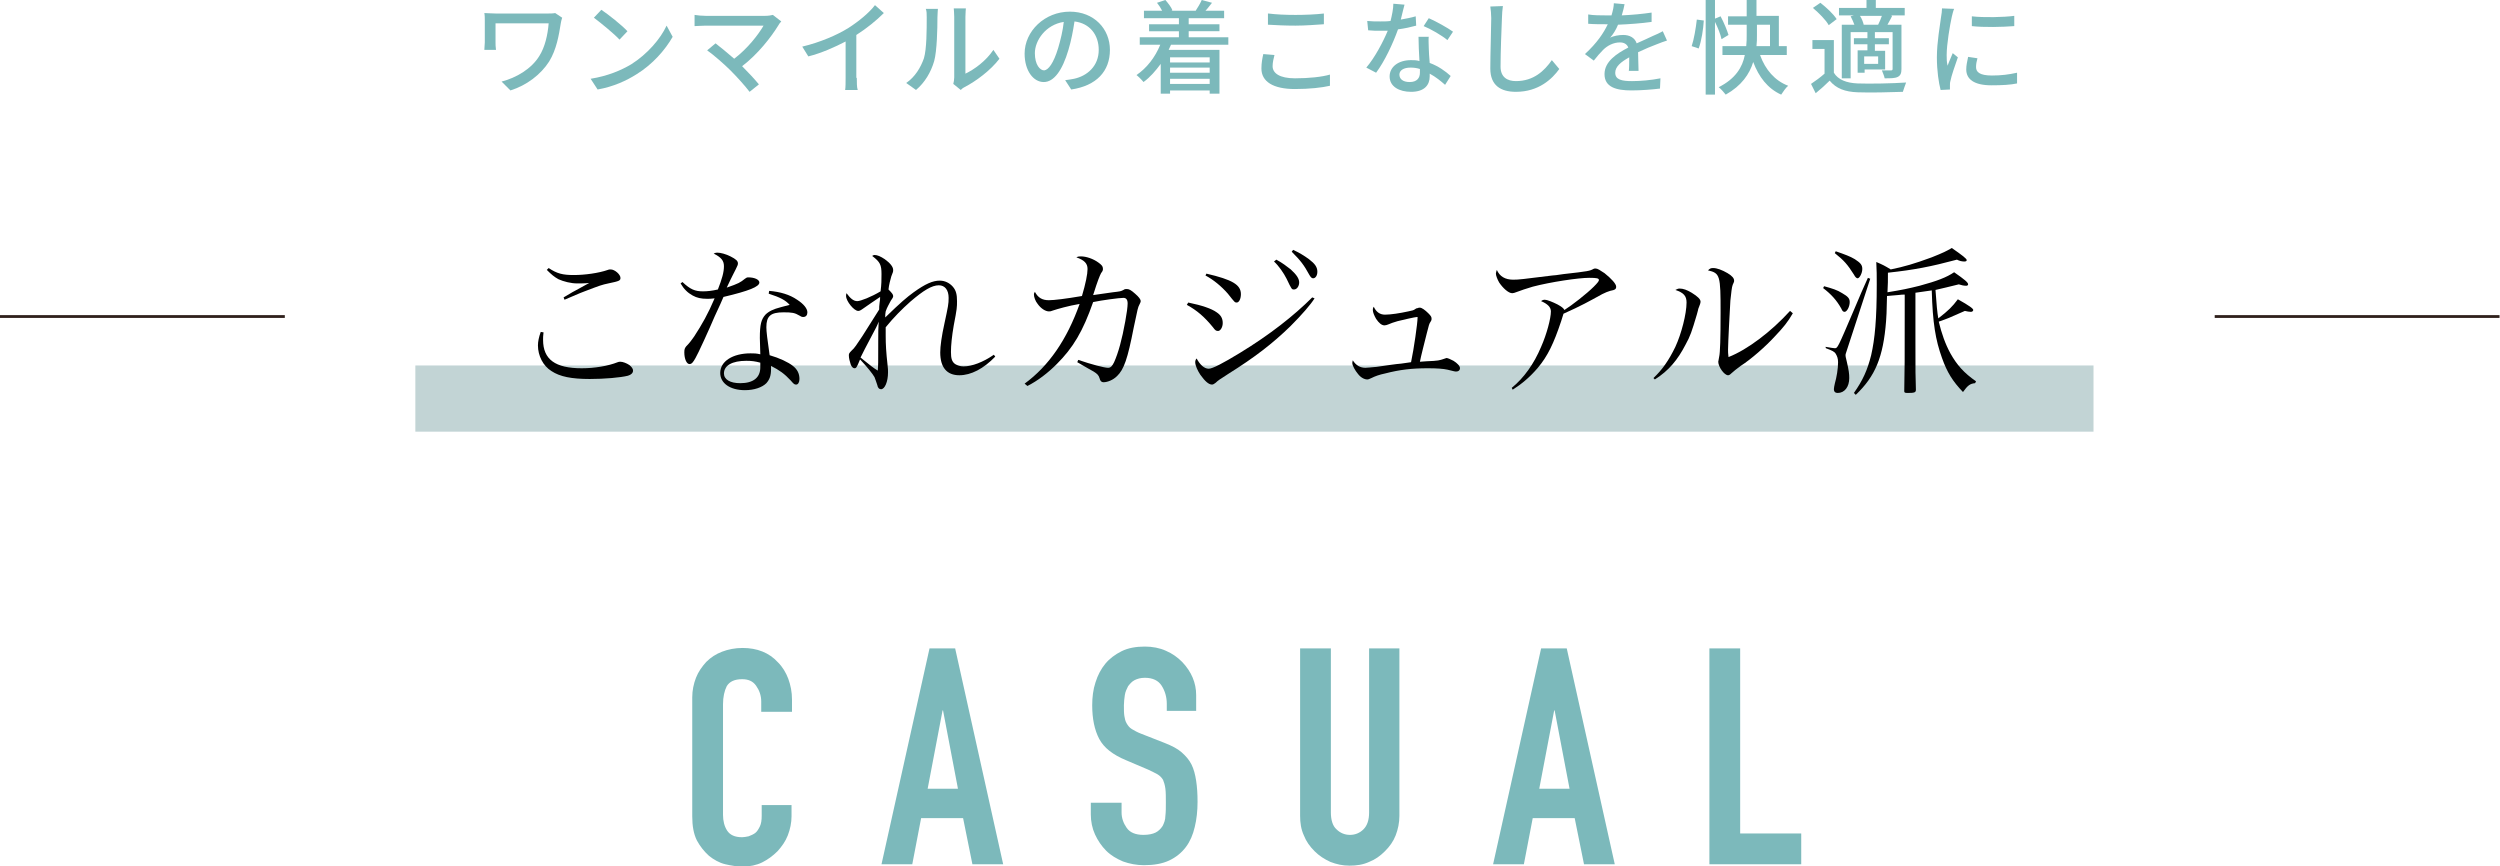 <?xml version="1.0" encoding="utf-8"?>
<!-- Generator: Adobe Illustrator 25.4.1, SVG Export Plug-In . SVG Version: 6.00 Build 0)  -->
<svg version="1.1" id="レイヤー_1" xmlns="http://www.w3.org/2000/svg" xmlns:xlink="http://www.w3.org/1999/xlink" x="0px"
	 y="0px" viewBox="0 0 536.3 185.8" style="enable-background:new 0 0 536.3 185.8;" xml:space="preserve">
<style type="text/css">
	.st0{fill:#7CB9BB;}
	.st1{fill:#2F201B;}
	.st2{fill:#C2D4D5;}
</style>
<g>
	<g>
		<g>
			<path class="st0" d="M169.8,172.2v2.9c0,1.4-0.3,2.8-0.8,4.1c-0.5,1.3-1.3,2.4-2.2,3.4c-1,1-2.1,1.8-3.3,2.4s-2.7,0.9-4.1,0.9
				c-1.3,0-2.5-0.2-3.8-0.5c-1.3-0.3-2.5-1-3.5-1.8c-1-0.9-1.9-2-2.6-3.3c-0.7-1.4-1-3.1-1-5.2v-25.5c0-1.5,0.3-2.9,0.8-4.2
				c0.5-1.3,1.3-2.4,2.2-3.4c1-1,2.1-1.7,3.4-2.2c1.3-0.5,2.8-0.8,4.4-0.8c3.1,0,5.7,1,7.6,3.1c1,1,1.7,2.2,2.2,3.5
				c0.5,1.4,0.8,2.8,0.8,4.5v2.6h-6.6v-2.2c0-1.3-0.4-2.4-1.1-3.4c-0.7-1-1.7-1.4-3-1.4c-1.6,0-2.7,0.5-3.3,1.5
				c-0.5,1-0.8,2.3-0.8,3.9v23.7c0,1.3,0.3,2.5,0.9,3.4c0.6,0.9,1.6,1.4,3.2,1.4c0.4,0,0.9-0.1,1.4-0.2c0.5-0.2,1-0.4,1.4-0.7
				c0.4-0.3,0.7-0.8,1-1.4c0.3-0.6,0.4-1.4,0.4-2.3v-2.3H169.8z"/>
			<path class="st0" d="M189.1,185.4l10.3-46.3h5.5l10.3,46.3h-6.6l-2-9.9h-9l-1.9,9.9H189.1z M205.5,169.2l-3.2-16.8h-0.1
				l-3.2,16.8H205.5z"/>
			<path class="st0" d="M256.9,152.5h-6.6V151c0-1.5-0.4-2.8-1.1-3.9c-0.7-1.1-1.9-1.7-3.6-1.7c-0.9,0-1.6,0.2-2.2,0.5
				c-0.6,0.3-1,0.8-1.4,1.3c-0.3,0.6-0.6,1.2-0.7,1.9c-0.1,0.7-0.2,1.5-0.2,2.2c0,0.9,0,1.7,0.1,2.3c0.1,0.6,0.2,1.1,0.5,1.6
				c0.3,0.5,0.6,0.9,1.1,1.2c0.5,0.3,1.2,0.7,2,1l5.1,2c1.5,0.6,2.7,1.2,3.6,2c0.9,0.8,1.6,1.6,2.1,2.6c0.5,1,0.8,2.2,1,3.5
				c0.2,1.3,0.3,2.8,0.3,4.5c0,1.9-0.2,3.8-0.6,5.4c-0.4,1.7-1,3.1-1.9,4.3c-0.9,1.2-2.1,2.2-3.6,2.9c-1.5,0.7-3.3,1-5.4,1
				c-1.6,0-3.1-0.3-4.5-0.8c-1.4-0.6-2.6-1.3-3.6-2.3c-1-1-1.8-2.2-2.4-3.5c-0.6-1.3-0.9-2.8-0.9-4.3v-2.5h6.6v2.1
				c0,1.2,0.4,2.3,1.1,3.3c0.7,1,1.9,1.5,3.6,1.5c1.1,0,2-0.2,2.6-0.5c0.6-0.3,1.1-0.8,1.5-1.4c0.3-0.6,0.6-1.3,0.6-2.2
				c0.1-0.8,0.1-1.8,0.1-2.8c0-1.2,0-2.2-0.1-3c-0.1-0.8-0.3-1.4-0.5-1.9c-0.3-0.5-0.7-0.9-1.2-1.2c-0.5-0.3-1.2-0.6-2-1l-4.7-2
				c-2.9-1.2-4.8-2.7-5.8-4.6c-1-1.9-1.5-4.3-1.5-7.2c0-1.7,0.2-3.4,0.7-4.9c0.5-1.6,1.2-2.9,2.1-4c0.9-1.1,2.1-2,3.5-2.7
				c1.4-0.7,3.1-1,5-1c1.6,0,3.2,0.3,4.5,0.9c1.4,0.6,2.5,1.4,3.5,2.4c2,2.1,3,4.5,3,7.1V152.5z"/>
			<path class="st0" d="M300.2,139.1V175c0,1.5-0.3,2.9-0.8,4.2c-0.5,1.3-1.3,2.4-2.3,3.4c-1,1-2.1,1.8-3.4,2.3
				c-1.3,0.6-2.7,0.8-4.2,0.8s-2.8-0.3-4.1-0.8c-1.3-0.6-2.4-1.3-3.4-2.3c-1-1-1.8-2.1-2.3-3.4c-0.6-1.3-0.8-2.7-0.8-4.2v-35.9h6.6
				v35.2c0,1.6,0.4,2.9,1.2,3.6c0.8,0.8,1.8,1.2,2.9,1.2s2.1-0.4,2.9-1.2c0.8-0.8,1.2-2,1.2-3.6v-35.2H300.2z"/>
			<path class="st0" d="M320.3,185.4l10.3-46.3h5.5l10.3,46.3h-6.6l-2-9.9h-9l-1.9,9.9H320.3z M336.7,169.2l-3.2-16.8h-0.1
				l-3.2,16.8H336.7z"/>
			<path class="st0" d="M366.7,185.4v-46.3h6.6v39.7h13.1v6.6H366.7z"/>
		</g>
	</g>
	<g>
		<g>
			<path class="st0" d="M120.6,3.8c-0.1,0.3-0.3,1-0.3,1.2c-0.4,2.5-0.9,5.6-2.5,8.2c-1.8,2.8-4.8,5.1-8.3,6.2l-1.9-1.9
				c3.1-0.8,6.4-2.7,8.1-5.5c1.2-1.9,1.8-4.5,2-7h-11.4v4.1c0,0.3,0,1,0.1,1.6h-2.5c0-0.6,0.1-1.1,0.1-1.6V4.4c0-0.5,0-1.1-0.1-1.6
				c0.6,0,1.5,0.1,2.5,0.1h11c0.6,0,1.2,0,1.7-0.1L120.6,3.8z"/>
			<path class="st0" d="M135.4,13.8c3.5-2.2,6.3-5.5,7.6-8.3l1.3,2.4c-1.6,2.8-4.3,5.9-7.7,8c-2.2,1.4-5,2.7-8.4,3.3l-1.5-2.3
				C130.4,16.3,133.2,15.1,135.4,13.8z M134.6,6.7l-1.7,1.8c-1.1-1.2-3.9-3.5-5.5-4.7l1.6-1.7C130.5,3.1,133.4,5.4,134.6,6.7z"/>
			<path class="st0" d="M167.6,4.6c-0.3,0.3-0.5,0.6-0.6,0.8c-1.6,2.6-4.4,6.2-7.8,8.8c1.3,1.3,2.7,2.8,3.6,3.9l-2,1.6
				c-0.9-1.2-2.7-3.2-4.1-4.6c-1.3-1.3-3.7-3.4-5-4.3l1.8-1.5c0.8,0.6,2.5,2,4,3.3c2.9-2.2,5.2-5.2,6.3-7.1h-12.4
				c-0.9,0-1.9,0.1-2.4,0.1V3.2c0.6,0.1,1.6,0.2,2.4,0.2h12.7c0.7,0,1.3-0.1,1.7-0.2L167.6,4.6z"/>
			<path class="st0" d="M183.8,16.7c0,0.9,0,2.1,0.2,2.6h-2.7c0.1-0.5,0.1-1.7,0.1-2.6V8.9c-2.3,1.2-5.2,2.5-8,3.2l-1.3-2.1
				c3.8-0.9,7.5-2.5,9.9-4c2.2-1.4,4.5-3.3,5.7-4.9l1.9,1.7c-1.6,1.6-3.7,3.3-5.9,4.7V16.7z"/>
			<path class="st0" d="M194.4,17.8c1.9-1.3,3.1-3.3,3.8-5.3c0.6-2,0.6-6.2,0.6-8.8c0-0.7,0-1.3-0.2-1.8h2.6c0,0.2-0.1,1-0.1,1.8
				c0,2.5-0.1,7.2-0.7,9.4c-0.7,2.4-2,4.6-3.9,6.2L194.4,17.8z M204.5,18c0.1-0.4,0.2-0.9,0.2-1.4v-13c0-0.9-0.1-1.6-0.1-1.8h2.6
				c0,0.1-0.1,0.9-0.1,1.8v12.2c1.9-0.9,4.4-2.7,6-5.1l1.3,1.9c-1.9,2.5-5,4.8-7.5,6.1c-0.4,0.2-0.6,0.4-0.8,0.6L204.5,18z"/>
			<path class="st0" d="M228.5,17.2c0.8-0.1,1.4-0.2,1.9-0.3c2.8-0.6,5.3-2.7,5.3-6.2c0-3.2-1.9-5.7-5.2-6.1c-0.3,2-0.7,4.1-1.3,6.1
				c-1.3,4.4-3.1,6.9-5.3,6.9c-2.2,0-4.1-2.4-4.1-6.1c0-4.8,4.3-9,9.7-9c5.2,0,8.6,3.7,8.6,8.2c0,4.6-2.9,7.7-8.3,8.5L228.5,17.2z
				 M227,10.3c0.5-1.7,1-3.7,1.2-5.6c-3.9,0.6-6.2,4-6.2,6.7c0,2.5,1.1,3.7,2,3.7C224.9,15,226,13.6,227,10.3z"/>
			<path class="st0" d="M251.2,9.6c-0.2,0.4-0.3,0.7-0.5,1.1h10.9v9.4h-2.1v-0.7H251v0.7h-2v-6.4c-1.1,1.5-2.3,2.9-3.7,3.9
				c-0.3-0.4-1.1-1.2-1.5-1.5c2.2-1.5,4-3.8,5.1-6.5h-4.4V8h8.4V6.7h-6.4V5.2h6.4V3.9h-7.5V2.3h3.9c-0.3-0.6-0.7-1.2-1.1-1.7
				l1.8-0.6c0.6,0.7,1.3,1.6,1.5,2.2l-0.2,0.1h5.3l-0.1,0c0.4-0.6,1-1.6,1.3-2.3l2.2,0.6c-0.5,0.6-0.9,1.2-1.4,1.7h4v1.6h-7.6v1.3
				h6.6v1.5h-6.6V8h8.5v1.6H251.2z M251,12.3v1.1h8.5v-1.1H251z M259.5,14.5H251v1.1h8.5V14.5z M259.5,18v-1.1H251V18H259.5z"/>
			<path class="st0" d="M273.4,11.8c-0.2,0.8-0.4,1.6-0.4,2.4c0,1.5,1.5,2.6,4.8,2.6c3,0,5.8-0.3,7.5-0.8l0,2.4
				c-1.7,0.4-4.4,0.7-7.5,0.7c-4.7,0-7.2-1.6-7.2-4.4c0-1.2,0.2-2.2,0.4-3.1L273.4,11.8z M272.1,2.9c1.6,0.2,3.6,0.3,5.8,0.3
				c2.1,0,4.4-0.1,6.1-0.3v2.3c-1.5,0.1-4,0.3-6.1,0.3c-2.2,0-4.1-0.1-5.9-0.2V2.9z"/>
			<path class="st0" d="M303.8,5.5c-1.1,0.3-2.4,0.6-3.9,0.8c-1.1,3.1-2.9,6.9-4.7,9.3l-2.1-1.1c1.8-2.1,3.6-5.5,4.6-7.9
				c-0.5,0-1,0-1.6,0c-0.8,0-1.7,0-2.6-0.1l-0.2-2c0.9,0.1,1.9,0.1,2.8,0.1c0.7,0,1.5,0,2.2-0.1c0.3-1.2,0.6-2.6,0.6-3.7l2.4,0.2
				c-0.2,0.7-0.5,2-0.8,3.2c1.1-0.2,2.2-0.4,3.2-0.7L303.8,5.5z M306.5,7.7c-0.1,0.9,0,1.7,0,2.6c0,0.7,0.1,2,0.2,3.2
				c1.9,0.7,3.4,1.8,4.5,2.8l-1.2,1.9c-0.9-0.8-2-1.7-3.3-2.4v0.6c0,1.8-1.1,3.3-4,3.3c-2.5,0-4.6-1.1-4.6-3.3c0-2,1.8-3.5,4.6-3.5
				c0.6,0,1.2,0,1.8,0.2c-0.1-1.7-0.2-3.8-0.2-5.2H306.5z M304.6,14.8c-0.6-0.2-1.3-0.3-2-0.3c-1.5,0-2.4,0.6-2.4,1.5
				c0,0.9,0.7,1.6,2.2,1.6c1.6,0,2.2-0.9,2.2-2C304.6,15.4,304.6,15.1,304.6,14.8z M310.5,8.6c-1.2-1-3.6-2.4-5.1-3l1.1-1.7
				c1.6,0.7,4.1,2.1,5.2,2.9L310.5,8.6z"/>
			<path class="st0" d="M322.4,1.3c-0.1,0.8-0.2,1.7-0.2,2.5c-0.1,2.4-0.3,7.4-0.3,10.5c0,2.3,1.5,3.1,3.3,3.1
				c3.8,0,6.1-2.2,7.7-4.5l1.6,1.9c-1.5,2.1-4.4,4.9-9.3,4.9c-3.3,0-5.5-1.4-5.5-5c0-3.1,0.2-8.7,0.2-10.8c0-0.9-0.1-1.8-0.2-2.5
				L322.4,1.3z"/>
			<path class="st0" d="M349.4,15.4c0.1-0.7,0.1-2,0.1-3.1c-1.8,1-3,2-3,3.3c0,1.5,1.4,1.8,3.6,1.8c1.8,0,4.1-0.2,6.1-0.6l-0.1,2.2
				c-1.6,0.2-4.1,0.4-6.1,0.4c-3.3,0-5.8-0.7-5.8-3.5c0-2.7,2.6-4.4,5.1-5.7c-0.3-0.8-1-1.1-1.8-1.1c-1.4,0-2.7,0.7-3.6,1.6
				c-0.6,0.6-1.3,1.4-2,2.3l-1.9-1.4c2.6-2.4,4-4.5,4.9-6.4h-0.6c-0.9,0-2.4,0-3.6-0.1v-2c1.1,0.2,2.7,0.2,3.7,0.2
				c0.4,0,0.8,0,1.3,0c0.3-1,0.5-1.9,0.5-2.6l2.3,0.2c-0.1,0.6-0.3,1.4-0.6,2.4c2.2-0.1,4.4-0.3,6.4-0.6v2c-2.1,0.3-4.8,0.5-7.2,0.6
				c-0.4,1-1,2-1.7,2.8c0.7-0.4,1.9-0.6,2.8-0.6c1.4,0,2.5,0.6,2.9,1.8c1.3-0.6,2.5-1.1,3.5-1.6c0.7-0.3,1.4-0.6,2.1-1l0.9,2
				c-0.6,0.2-1.5,0.5-2.2,0.8c-1.1,0.4-2.5,1-4,1.7c0,1.2,0.1,3,0.1,4H349.4z"/>
			<path class="st0" d="M362.9,9.9c0.5-1.5,0.9-3.9,1.1-5.7l1.5,0.2c-0.1,1.8-0.5,4.4-1.1,6L362.9,9.9z M369.3,8.4
				c-0.2-1-0.8-2.5-1.4-3.7v15.6h-2V0h2v4l1.2-0.5c0.7,1.3,1.4,3,1.7,4L369.3,8.4z M377.6,11.9c1.1,3,3.1,5.4,6,6.5
				c-0.5,0.4-1.1,1.3-1.5,1.9c-2.9-1.3-4.8-3.8-6-7c-0.8,2.6-2.5,5.1-5.9,7c-0.3-0.4-1-1.2-1.5-1.6c3.6-1.8,5.1-4.3,5.6-6.9h-4.8
				V9.9h5.1c0.1-0.8,0.1-1.7,0.1-2.4V5.3h-4V3.5h4V0h2.1v3.4h4.8v6.5h1.7v1.9H377.6z M376.9,7.5c0,0.8,0,1.6-0.1,2.4h2.9V5.3h-2.8
				V7.5z"/>
			<path class="st0" d="M393.4,15.6c0.9,1.5,2.7,2.2,5.1,2.3c2.5,0.1,7.6,0,10.4-0.2c-0.2,0.5-0.5,1.4-0.7,2
				c-2.5,0.1-7.2,0.2-9.7,0.1c-2.7-0.1-4.6-0.8-6-2.5c-0.9,0.9-1.9,1.8-3,2.7l-1-2c0.9-0.6,2-1.4,2.9-2.2v-5.3h-2.6V8.6h4.6V15.6z
				 M392.3,5.4c-0.6-1.1-2.1-2.6-3.4-3.7l1.6-1.1c1.3,1,2.8,2.4,3.5,3.5L392.3,5.4z M397.7,3.3h-3.2V1.7h5.9V0h2v1.7h6.2v1.6h-3
				l0.3,0.1c-0.3,0.7-0.7,1.3-1,1.9h3v9.5c0,0.9-0.2,1.4-0.8,1.7c-0.6,0.3-1.5,0.3-2.8,0.3c-0.1-0.5-0.4-1.2-0.6-1.7
				c0.9,0,1.7,0,2,0c0.2,0,0.3-0.1,0.3-0.3V6.9h-3.8v1.3h3v1.3h-3v1.4h2.2v4H400v0.7h-1.5v-4.8h2.1V9.5h-2.9V8.2h2.9V6.9H397v9.9
				h-1.9V5.3h2.7c-0.2-0.6-0.5-1.2-0.8-1.8L397.7,3.3z M402.9,5.3c0.3-0.6,0.6-1.3,0.8-1.9H399c0.4,0.6,0.7,1.4,0.8,1.9l-0.1,0
				H402.9z M402.9,12.1h-3v1.6h3V12.1z"/>
			<path class="st0" d="M419.2,1.9c-0.2,0.4-0.4,1.3-0.5,1.7c-0.4,1.8-1.1,5.9-1.1,8.2c0,0.8,0,1.5,0.2,2.3c0.3-0.9,0.8-1.9,1.1-2.7
				l1.1,0.9c-0.6,1.7-1.4,4-1.6,5.1c-0.1,0.3-0.1,0.7-0.1,1c0,0.2,0,0.6,0,0.8l-2,0.1c-0.4-1.5-0.8-4.1-0.8-7c0-3.3,0.7-7,0.9-8.7
				c0.1-0.6,0.2-1.2,0.2-1.8L419.2,1.9z M424.2,12.5c-0.2,0.7-0.3,1.3-0.3,1.9c0,1,0.7,1.8,3.4,1.8c2,0,3.6-0.2,5.4-0.6l0,2.3
				c-1.4,0.3-3.2,0.4-5.5,0.4c-3.7,0-5.4-1.3-5.4-3.4c0-0.9,0.2-1.7,0.4-2.7L424.2,12.5z M432.1,3.4v2.2c-2.5,0.2-6.6,0.3-9.1,0V3.5
				C425.5,3.8,429.9,3.7,432.1,3.4z"/>
		</g>
	</g>
	<rect x="475.1" y="67.6" class="st1" width="61.1" height="0.6"/>
	<rect x="0" y="67.6" class="st1" width="61.1" height="0.6"/>
	<rect x="89.1" y="78.4" class="st2" width="360" height="14.2"/>
	<g>
		<g>
			<path d="M116.6,71.3c-0.1,0.8-0.1,1.1-0.1,1.6c0,4.2,2.6,6.1,8.3,6.1c2.8,0,5.7-0.5,7.7-1.3c0.2-0.1,0.4-0.1,0.6-0.1
				c0.5,0,1.3,0.3,1.9,0.7c0.5,0.4,0.8,0.8,0.8,1.2c0,0.5-0.4,0.9-1.1,1.1c-1.6,0.4-5,0.7-8.2,0.7c-3.9,0-6.4-0.5-8.2-1.7
				c-1.8-1.1-2.9-3.3-2.9-5.5c0-0.8,0.2-1.8,0.6-2.9L116.6,71.3z M117.7,57.5c1.8,1.2,3,1.5,5.4,1.5c2.3,0,5.3-0.4,7.3-1.1
				c0.2-0.1,0.5-0.1,0.6-0.1c0.9,0,2.1,1.1,2.1,1.8c0,0.6-0.2,0.7-2.6,1.2c-1.4,0.3-1.7,0.4-5.1,1.7c-0.8,0.3-0.8,0.3-2.9,1.2
				c-0.7,0.3-0.7,0.3-1.4,0.6l-0.2-0.5c1.1-0.6,1.6-1,2.6-1.5c2.4-1.3,2.4-1.3,2.9-1.6c-0.8,0.1-2,0.1-2.6,0.1c-1.3,0-2.9-0.4-4-0.9
				c-0.9-0.5-1.5-1-2.5-2L117.7,57.5z"/>
			<path d="M146.4,60.5c1.7,1.6,2.7,2,4.4,2c0.9,0,1.9-0.1,3.2-0.4c0.9-2.3,1.3-3.7,1.3-5c0-1.2-0.6-1.9-2.2-2.7
				c0.4-0.2,0.6-0.2,0.8-0.2c0.7,0,1.8,0.3,2.8,0.8c1.2,0.6,1.6,1,1.6,1.5c0,0.3-0.1,0.5-0.3,0.9c-0.1,0.3-0.9,1.7-2.1,4.3
				c2.6-0.9,2.9-1.1,3.9-1.9c0.3-0.2,0.4-0.3,0.7-0.3c1.4,0,2.4,0.5,2.4,1.1c0,0.9-2.2,1.8-7.7,3.1c-0.3,0.7-0.9,2.1-1.9,4.2
				c-1,2.4-3.7,8.3-4.1,8.9c-0.5,0.9-0.8,1.3-1.3,1.3c-0.6,0-1.1-1.1-1.1-2.5c0-0.7,0.1-0.9,0.4-1.3c0.8-0.8,1.2-1.4,1.7-2.1
				c1.7-2.6,3-4.9,4.4-8.2c-0.8,0.1-1.1,0.1-1.6,0.1c-1.3,0-2.2-0.2-3.1-0.7c-1.1-0.6-1.9-1.4-2.6-2.6L146.4,60.5z M165,62.4
				c2.4,0.2,4.4,0.8,6,1.9c1.4,0.9,2.2,1.9,2.2,2.7c0,0.6-0.3,1-0.9,1c-0.3,0-0.5-0.1-0.8-0.3c-1-0.6-1.6-0.7-3.4-0.7
				c-2.8,0-3.7,0.8-3.7,3.2c0,0.9,0.2,2.5,0.7,6c2.1,0.6,4,1.5,5,2.3c0.9,0.7,1.4,1.6,1.4,2.8c0,0.7-0.3,1.2-0.7,1.2
				c-0.4,0-0.5-0.1-1.2-0.9c-1.3-1.4-2.4-2.2-4.2-3.1c0,0.3,0,0.5,0,0.7c0,1.4-0.3,2.2-1,3c-0.9,0.9-2.6,1.5-4.6,1.5
				c-3.2,0-5.3-1.5-5.3-3.7c0-2.5,2.7-4.2,6.5-4.2c0.8,0,1.2,0,2.1,0.2c-0.1-2.8-0.1-3-0.1-3.5c0-2.9,0.3-4,1.2-5
				c0.7-0.7,1.7-1.2,3.3-1.6c0.5-0.1,0.6-0.2,1.9-0.5c-0.9-1-2-1.6-4.5-2.4L165,62.4z M163.1,77.8c-1.1-0.3-1.9-0.4-3-0.4
				c-3,0-4.8,1-4.8,2.7c0,1.3,1.3,2.1,3.5,2.1c2.8,0,4.3-1.2,4.3-3.4V77.8z"/>
			<path d="M188.6,66.4c0-0.6,0-0.6,0.1-1.5c0.1-0.7,0.1-0.7,0.1-1.2c-1.1,0.7-2.9,2-3.5,2.4c-0.7,0.5-0.9,0.6-1.2,0.6
				c-0.9,0-2.6-2.1-2.6-3.2c0-0.1,0-0.4,0.1-0.6c0.8,1.1,1.5,1.7,2.3,1.7c0.7,0,3-0.9,5-2.1c0.2-1.5,0.2-2.5,0.2-3.7
				c0-2-0.3-2.6-2-3.9c0.2-0.1,0.3-0.2,0.5-0.2c0.6,0,1.3,0.3,2.2,0.9c1.1,0.8,1.8,1.6,1.8,2.3c0,0.4,0,0.4-0.4,1.4
				c-0.2,0.7-0.5,1.8-0.6,2.8c0.8,0.8,1,1.1,1,1.4c0,0.2,0,0.3-0.5,1c-0.4,0.8-0.8,1.4-1.1,2.3c-0.1,0.6-0.1,0.7-0.1,1.3
				c3.4-3.3,4.6-4.3,6.1-5.4c2.5-1.8,4.1-2.5,5.6-2.5c1.1,0,2.1,0.5,2.8,1.3c0.7,0.8,0.9,1.7,0.9,3.1c0,1.3,0,1.6-0.7,5.2
				c-0.4,2.3-0.6,4.3-0.6,5.7c0,1.4,0.2,2.1,0.9,2.6c0.5,0.3,1.1,0.5,1.8,0.5c1.8,0,4.2-0.9,6.5-2.5l0.3,0.4c-2.5,2.6-5.2,4-7.7,4
				c-2.7,0-4.1-1.7-4.1-4.9c0-1.3,0.3-3.5,0.9-6.2c0.8-3.7,0.9-4.2,0.9-5.5c0-1.7-0.8-2.7-2.1-2.7c-1.5,0-3.3,1.1-6.1,3.5
				c-1.8,1.6-3.5,3.3-5.3,5.5c0,0.8,0,1.3,0,1.8c0,1.9,0.1,3.6,0.4,6.3c0.1,0.8,0.1,1.1,0.1,1.6c0,2-0.7,3.6-1.5,3.6
				c-0.4,0-0.7-0.3-0.8-0.9c-0.1-0.4-0.5-1.4-0.6-1.7c-0.4-0.7-1.5-2.1-3.1-3.8c-0.7,1.7-0.8,1.9-1.2,1.9c-0.3,0-0.6-0.3-0.8-0.8
				c-0.2-0.6-0.4-1.4-0.4-1.9c0-0.4,0-0.5,0.6-1.1c0.6-0.5,1.1-1.3,2.3-3.1L188.6,66.4z M186.5,73c-0.8,1.5-1.2,2.3-1.9,3.7
				c2.1,1.7,2.7,2.2,3.7,2.8c0.1-1.3,0.1-1.3,0.1-6.5c0-1.7,0-2.5,0.1-4C188.1,70,188.1,70,186.5,73z"/>
			<path d="M219.8,82.3c5.2-3.8,9.1-9.5,11.8-17.1c-2.4,0.4-4.8,1.1-5.7,1.4c-0.5,0.2-0.6,0.2-0.9,0.2c-0.7,0-1.7-0.6-2.4-1.6
				c-0.5-0.6-0.8-1.5-0.8-2c0-0.2,0-0.3,0.2-0.6c0.7,1.3,1.6,1.8,3,1.8c1.1,0,3.6-0.3,7.1-0.9c0.8-2.7,1.2-4.7,1.2-5.8
				c0-1.2-0.7-1.9-2.4-2.5c0.4-0.2,0.6-0.2,1-0.2c1.1,0,2.6,0.5,3.7,1.3c0.7,0.5,1,0.8,1,1.4c0,0.2,0,0.4-0.4,0.9
				c-0.3,0.6-0.7,1.5-1.7,4.7c1.2-0.2,3.7-0.5,4.2-0.6c1.7-0.2,1.7-0.2,2.3-0.5c0.3-0.2,0.4-0.2,0.7-0.2c0.5,0,0.9,0.2,1.8,1
				c0.8,0.7,1.2,1.2,1.2,1.6c0,0.2-0.1,0.4-0.3,0.8c-0.3,0.6-0.3,0.6-1.2,4.9c-1.3,6.7-2.1,9-3.6,10.4c-0.8,0.8-2,1.3-2.9,1.3
				c-0.4,0-0.7-0.3-0.8-0.8c-0.2-0.7-0.5-1-1.3-1.5c-0.4-0.2-1.6-0.9-3.5-2l0.2-0.5c2.9,1,5.6,1.7,6.4,1.7c0.6,0,0.9-0.4,1.3-1.2
				c0.9-2,1.7-4.9,2.4-8.8c0.3-1.6,0.5-3.1,0.5-3.8c0-0.8-0.3-1.2-0.9-1.2c-0.9,0-4.6,0.5-6.5,0.9c-2.2,6.3-4.3,9.8-7.8,13.3
				c-1.9,1.9-4.1,3.6-6.3,4.7L219.8,82.3z"/>
			<path d="M254.9,64.9c2.9,0.6,5,1.3,6.1,2.1c0.9,0.6,1.3,1.3,1.3,2.3c0,0.9-0.5,1.7-1,1.7c-0.4,0-0.6-0.1-1.1-0.8
				c-1.8-2.2-3.4-3.6-5.6-4.8L254.9,64.9z M282,64c-0.8,1.3-2.7,3.5-5.2,6c-3.8,3.7-7.7,6.7-13.3,10.2c-1.9,1.2-2.3,1.5-2.7,1.9
				c-0.3,0.2-0.5,0.4-0.8,0.4c-0.7,0-1.5-0.7-2.5-2.1c-0.6-0.9-1.1-2-1.1-2.7c0-0.3,0.1-0.6,0.3-0.8c0.7,1.3,1.6,2.2,2.6,2.2
				c0.8,0,3.1-1.2,6.7-3.4c6.4-3.9,11.6-8,15.5-11.9L282,64z M258.8,58.7c5.6,1.3,7.4,2.4,7.4,4.4c0,1-0.4,1.8-0.9,1.8
				c-0.4,0-0.4,0-1.9-1.9c-1.4-1.6-3.1-3-4.8-3.9L258.8,58.7z M273.8,55.7c1.3,0.7,2.2,1.4,3.1,2.1c1.3,1.2,1.8,2,1.8,2.8
				s-0.5,1.5-1.1,1.5c-0.5,0-0.5,0-1.6-2.3c-0.6-1.2-1.7-2.8-2.7-3.7L273.8,55.7z M277.4,53.6c1.3,0.6,2.3,1.2,3.4,2
				c1.3,1,1.8,1.7,1.8,2.7c0,0.8-0.4,1.4-0.9,1.4c-0.3,0-0.5-0.2-0.8-0.7c-1.2-2.2-1.9-3.1-3.8-5L277.4,53.6z"/>
			<path d="M297.1,67.5c1.2,0,3.2-0.3,5-0.7c0.9-0.2,1.1-0.2,1.5-0.5c0.1-0.1,0.3-0.2,0.5-0.2c0.2-0.1,0.3-0.1,0.5-0.1
				c0.4,0,1.1,0.5,1.8,1.2c0.6,0.6,0.7,0.8,0.7,1.2c0,0.2,0,0.3-0.2,0.6c-0.3,0.4-0.4,0.8-0.8,2.4c-0.5,2-1.3,5.1-1.5,6.2
				c0.3,0,0.3,0,1.4-0.1c2.6-0.1,2.8-0.2,3.7-0.5c0.4-0.1,0.5-0.2,0.6-0.2c0.3,0,0.9,0.3,1.5,0.6c0.8,0.5,1.4,1.1,1.4,1.6
				c0,0.4-0.3,0.7-0.8,0.7c-0.3,0-0.3,0-1.9-0.4c-0.9-0.2-2.3-0.3-4.2-0.3c-3.4,0-6,0.3-9.1,1.1c-1.4,0.3-2.2,0.6-3,1
				c-0.5,0.2-0.6,0.3-0.9,0.3c-0.6,0-1.4-0.4-2-1.2c-0.6-0.7-1.2-1.8-1.2-2.3c0-0.1,0-0.3,0.1-0.6c0.7,1.1,1.6,1.6,2.7,1.6
				c0.3,0,1.3-0.1,2.4-0.2c2.2-0.3,4-0.6,5.3-0.7c1.4-0.2,1.4-0.2,2.1-0.3c0.6-2.8,1.4-8.4,1.4-9.6c0-0.1,0-0.1-0.1-0.1
				c-0.4,0-3,0.6-4.2,0.9c-1,0.3-1.3,0.4-2,0.7c-0.2,0.1-0.6,0.2-0.8,0.2c-0.6,0-1.2-0.5-1.8-1.4c-0.4-0.7-0.7-1.4-0.7-1.9
				c0-0.2,0-0.4,0.2-0.7C295.2,66.9,296,67.5,297.1,67.5z"/>
			<path d="M324.3,83.2c2.6-2.1,4.8-5.2,6.3-8.8c1.2-2.7,2.1-6.1,2.1-7.6c0-0.9-0.7-1.6-2.1-2.2c0.2-0.2,0.5-0.3,0.8-0.3
				c0.5,0,1.7,0.5,2.7,1c0.9,0.5,1.3,0.8,1.5,1.2c1.6-1,4.8-3.5,6.3-5c0.8-0.8,1.1-1.2,1.1-1.4c0-0.4-0.4-0.5-2.1-0.5
				c-2.3,0-8.3,0.9-12.1,1.9c-1.3,0.4-2.6,0.8-3.6,1.2c-0.2,0.1-0.6,0.2-0.8,0.2c-0.8,0-2-1.1-2.8-2.3c-0.4-0.7-0.7-1.5-0.7-1.9
				c0-0.2,0.1-0.5,0.2-0.8c0.6,1.4,1.8,2.1,3.5,2.1c1.3,0,1.9-0.1,8.4-0.9c0.3,0,1.1-0.1,2.4-0.3c5.4-0.6,5.7-0.7,6.4-1.1
				c0.2-0.1,0.3-0.1,0.5-0.1c0.4,0,1,0.4,1.9,1c1.5,1.2,2.5,2.3,2.5,2.9c0,0.5-0.2,0.7-1.3,0.9c-0.6,0.2-0.9,0.3-1.7,0.7
				c-2.9,1.6-4.5,2.5-8.3,4.2c-0.2,0.6-0.2,0.7-0.5,1.6c-1.6,4.8-2.9,7.5-5,10c-1.7,2-3.5,3.5-5.4,4.7L324.3,83.2z"/>
			<path d="M354.7,81.1c1.9-1.8,3.3-3.8,4.7-6.7c1.3-2.8,2.4-7.1,2.4-9.5c0-1.4-0.6-2.1-2.4-2.7c0.4-0.2,0.6-0.3,0.9-0.3
				c0.8,0,1.6,0.3,2.6,0.9c1.3,0.8,1.9,1.4,1.9,1.9c0,0.3-0.1,0.6-0.5,1.6c0,0.1,0,0.1-0.3,1.2c-1.1,3.7-1.4,4.6-2.4,6.4
				c-1.7,3.3-3.6,5.6-6.6,7.5L354.7,81.1z M384.6,67.2c-1.1,1.9-2,3-3.8,4.9c-2,2.2-5.2,5-7.4,6.4c-0.7,0.5-1.7,1.3-2,1.6
				c-0.3,0.3-0.5,0.4-0.7,0.4c-0.8,0-2.1-1.8-2.1-2.9c0-0.1,0.1-0.4,0.2-1.1c0.2-0.8,0.3-3.9,0.3-9.5c0-7.9-0.1-8.4-2.7-9
				c0.4-0.4,0.6-0.5,1.1-0.5c0.8,0,1.9,0.4,3.1,1.1c1,0.6,1.4,1.1,1.4,1.6c0,0.2,0,0.3-0.3,0.9c-0.2,0.5-0.3,1.6-0.5,3.4
				c-0.1,1.5-0.5,9.2-0.5,10.5c0,0.5,0,0.8,0.1,1.6c4.1-1.6,9.2-5.5,13.2-9.9L384.6,67.2z"/>
			<path d="M391.3,61.4c1.8,0.5,2.8,0.8,3.9,1.5c1.2,0.7,1.6,1.1,1.6,1.9c0,1-0.6,2.1-1.1,2.1c-0.3,0-0.5-0.2-0.7-0.7
				c-1-1.8-2.2-3.1-3.9-4.4L391.3,61.4z M391.6,74.4c1.2,0.2,1.7,0.3,2,0.3c0.6,0,0.6,0,4.1-8.2c1.6-3.8,1.7-4,3-6.9l0.5,0.2
				l-4.9,15c-0.3,1-0.4,1.1-0.4,1.4c0,0.2,0,0.3,0.3,1.5c0.4,1.7,0.5,2.5,0.5,3.4c0,1.9-1,3.2-2.5,3.2c-0.5,0-0.8-0.3-0.8-0.8
				c0-0.3,0.1-0.7,0.2-1.2c0.4-1.4,0.7-3.2,0.7-4.6c0-0.8-0.2-1.3-0.5-1.8c-0.3-0.5-0.8-0.7-2.1-1.2L391.6,74.4z M393.8,53.9
				c2,0.7,3.1,1.1,4.1,1.7c1.2,0.8,1.6,1.2,1.6,2.1c0,0.9-0.6,2-1,2c-0.2,0-0.5-0.2-0.8-0.8c-1.4-2.2-2.1-3-4.1-4.6L393.8,53.9z
				 M408.3,63.2c-0.6,0-0.8,0.1-1.2,0.1c-0.8,0.1-1.6,0.1-2.3,0.2c-0.1,4.1-0.1,4.1-0.2,5.4c-0.6,7.7-2.3,11.8-6.5,15.8l-0.4-0.4
				c1.9-2.7,2.9-4.9,3.7-8.1c0.8-3.5,1.2-7.7,1.2-15.2c0-2.1,0-2.8-0.1-4.8c1.4,0.6,1.8,0.8,3.1,1.6c2.9-0.6,5-1.2,8.8-2.6
				c2.5-1,3.1-1.3,4.3-2c2.3,1.6,3.2,2.3,3.2,2.6c0,0.2-0.2,0.3-0.5,0.3c-0.5,0-1-0.1-1.6-0.4c-5.6,1.5-9.2,2.2-14.8,2.8
				c0,2,0,2.2-0.1,4.2c3.1-0.5,4.5-0.8,6.9-1.4c3.7-1,5.8-1.8,7.4-2.9c2.3,1.6,3,2.2,3,2.6c0,0.2-0.2,0.3-0.4,0.3
				c-0.5,0-1-0.1-1.6-0.3c-2.4,0.6-3.3,0.8-5,1.2c0.2,3,0.4,5,0.6,6.1c2.2-1.7,3-2.5,4.2-4.1c2.5,1.4,3.3,2,3.3,2.3
				c0,0.2-0.2,0.4-0.5,0.4c-0.4,0-0.8-0.1-1.3-0.2c-3.6,1.6-3.6,1.6-5.6,2.3c0.6,2.5,1.4,4.8,2.5,6.8c1.4,2.5,2.9,4.2,5.5,6
				l-0.2,0.4c-1.1,0.1-1.6,0.5-2.6,1.9c-2.2-2.3-3.4-4.2-4.5-7.3c-1.4-3.9-2-7.5-2.2-14.5c-1.4,0.2-2.1,0.3-3.5,0.5v10.6
				c0,6.9,0,6.9,0.1,10.2c0,0.6-0.3,0.7-1.8,0.7c-0.6,0-0.7-0.1-0.7-0.4c0.1-5,0.1-6.1,0.1-17.1V63.2z"/>
		</g>
	</g>
</g>
</svg>
